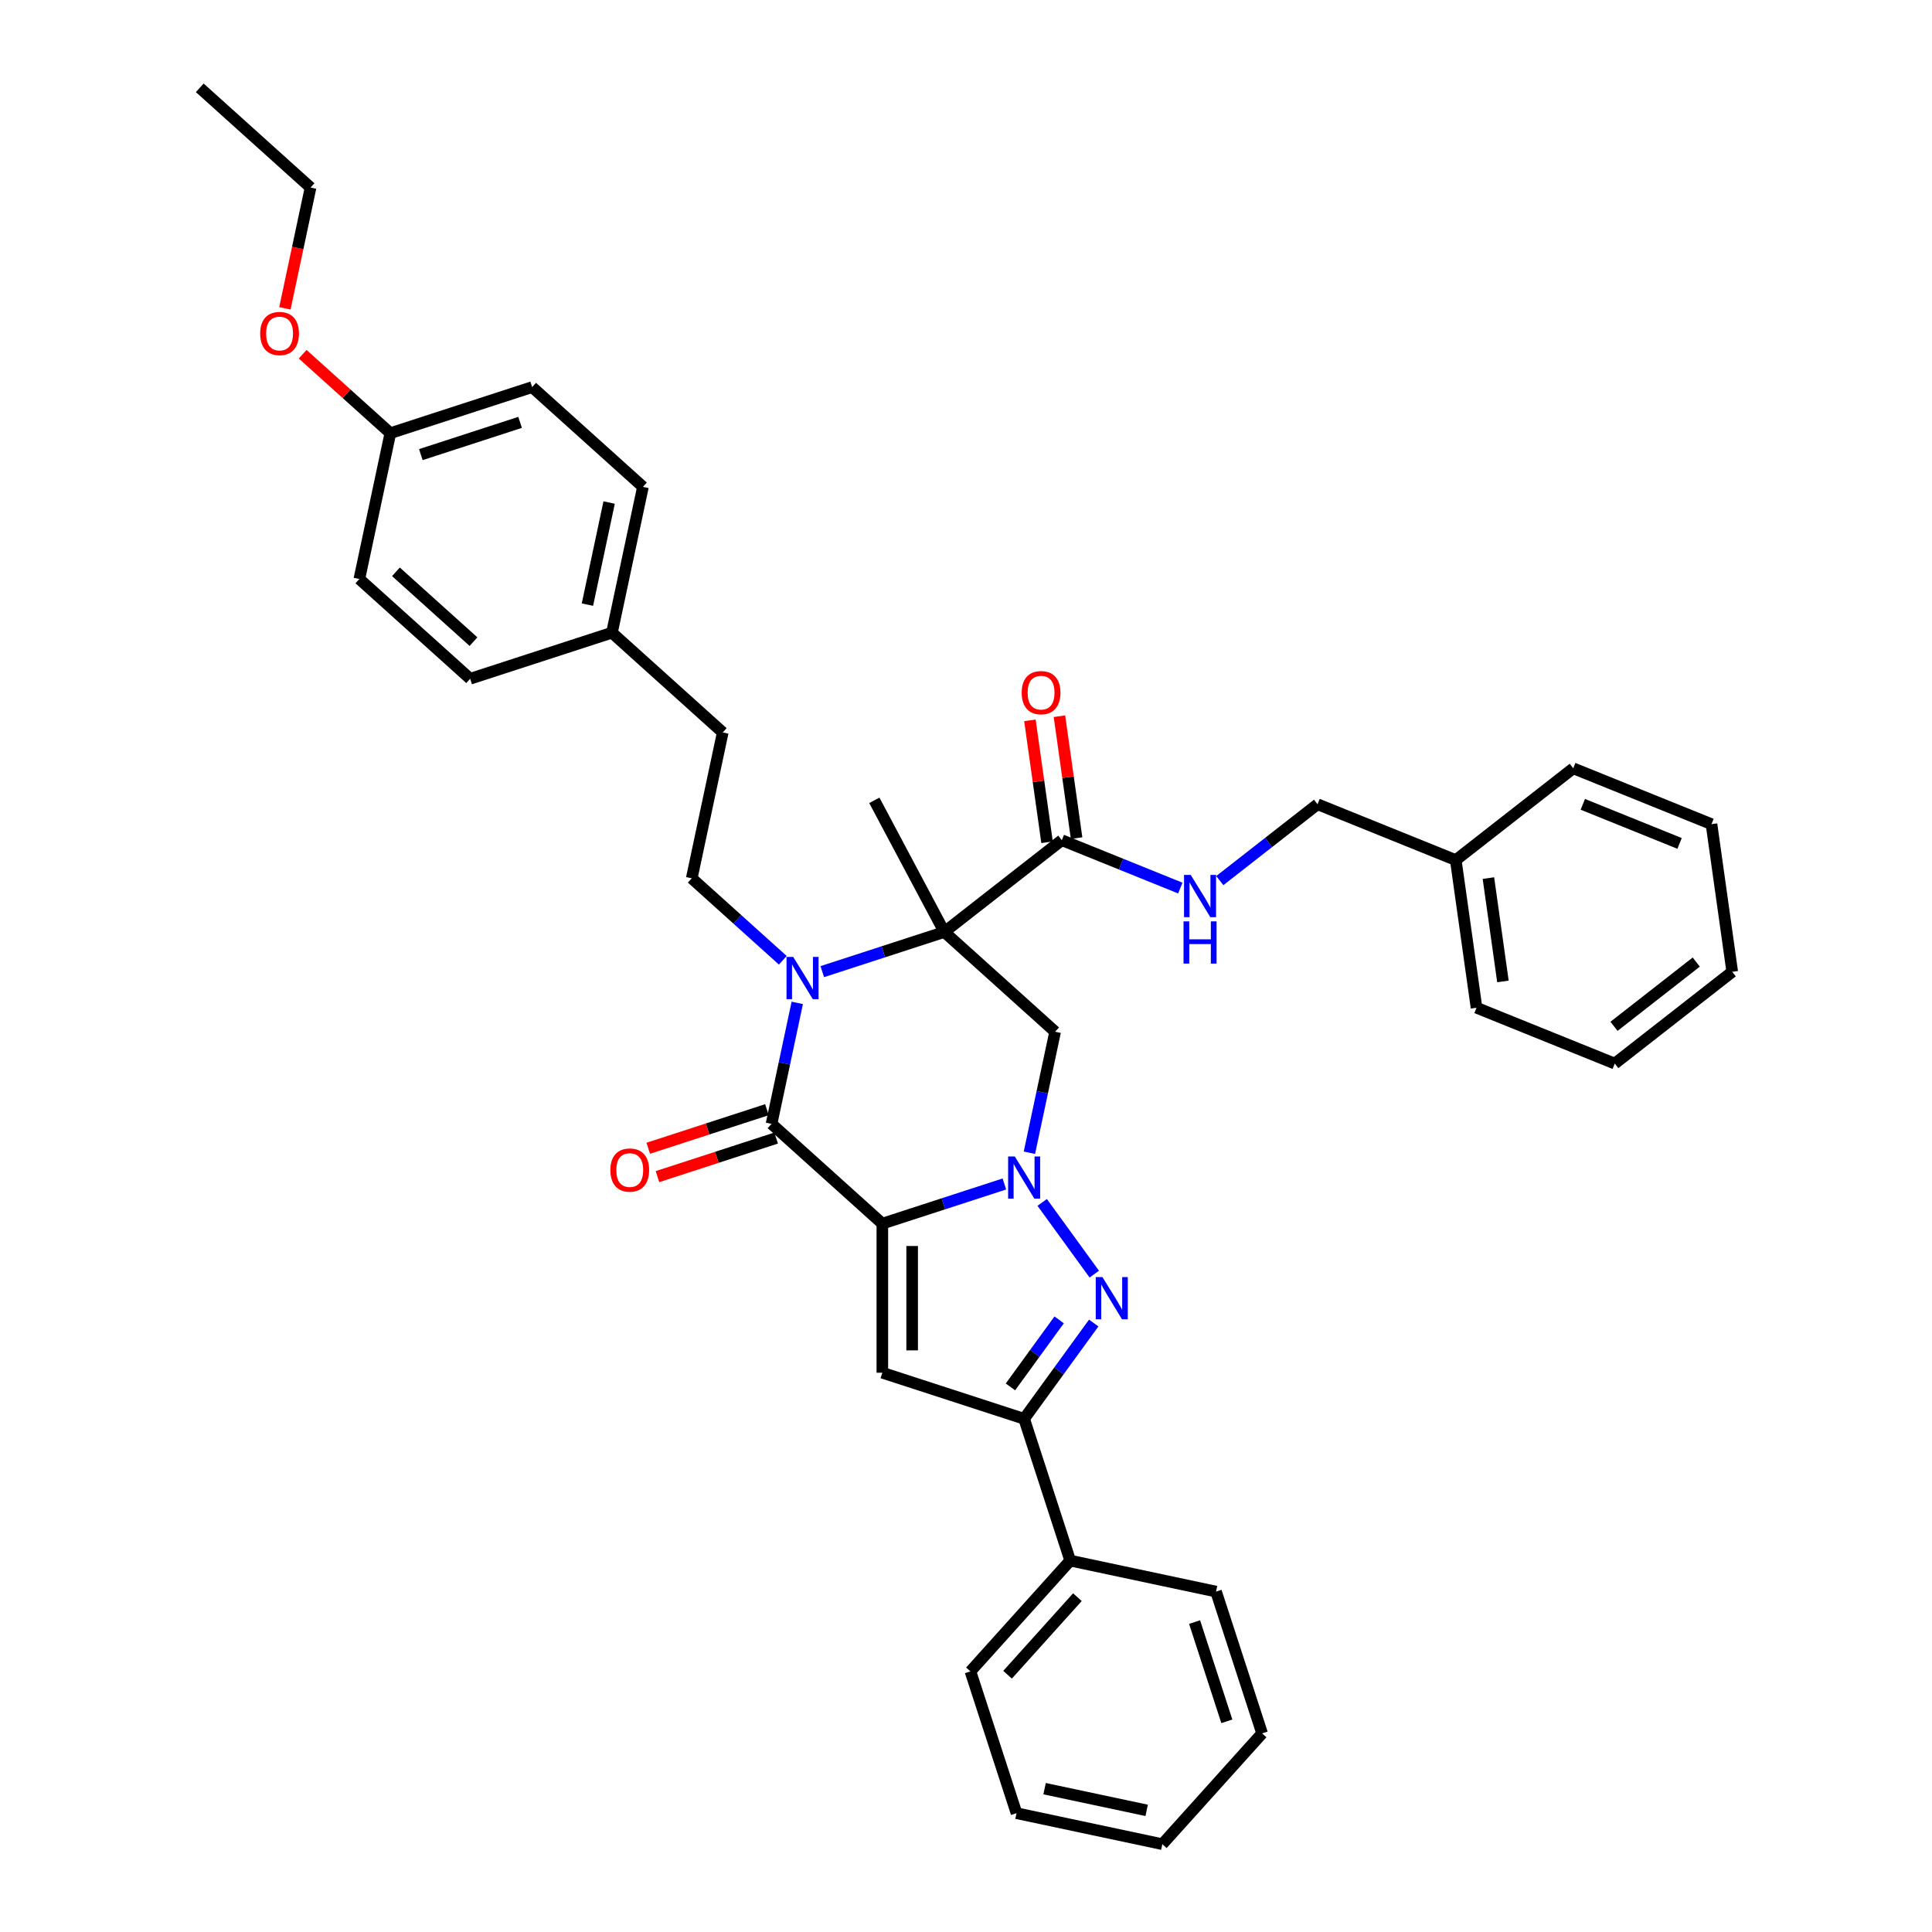 <?xml version='1.0' encoding='iso-8859-1'?>
<svg version='1.1' baseProfile='full'
              xmlns='http://www.w3.org/2000/svg'
                      xmlns:rdkit='http://www.rdkit.org/xml'
                      xmlns:xlink='http://www.w3.org/1999/xlink'
                  xml:space='preserve'
width='1000px' height='1000px' viewBox='0 0 1000 1000'>
<!-- END OF HEADER -->
<rect style='opacity:1.0;fill:#FFFFFF;stroke:none' width='1000' height='1000' x='0' y='0'> </rect>
<path class='bond-0' d='M 456.697,633.354 L 488.284,623.091' style='fill:none;fill-rule:evenodd;stroke:#000000;stroke-width:6px;stroke-linecap:butt;stroke-linejoin:miter;stroke-opacity:1' />
<path class='bond-0' d='M 488.284,623.091 L 519.871,612.828' style='fill:none;fill-rule:evenodd;stroke:#0000FF;stroke-width:6px;stroke-linecap:butt;stroke-linejoin:miter;stroke-opacity:1' />
<path class='bond-3' d='M 456.697,633.354 L 399.349,581.718' style='fill:none;fill-rule:evenodd;stroke:#000000;stroke-width:6px;stroke-linecap:butt;stroke-linejoin:miter;stroke-opacity:1' />
<path class='bond-5' d='M 456.697,633.354 L 456.697,710.523' style='fill:none;fill-rule:evenodd;stroke:#000000;stroke-width:6px;stroke-linecap:butt;stroke-linejoin:miter;stroke-opacity:1' />
<path class='bond-5' d='M 472.13,644.93 L 472.13,698.948' style='fill:none;fill-rule:evenodd;stroke:#000000;stroke-width:6px;stroke-linecap:butt;stroke-linejoin:miter;stroke-opacity:1' />
<path class='bond-4' d='M 539.429,622.364 L 566.395,659.48' style='fill:none;fill-rule:evenodd;stroke:#0000FF;stroke-width:6px;stroke-linecap:butt;stroke-linejoin:miter;stroke-opacity:1' />
<path class='bond-6' d='M 532.821,596.652 L 539.477,565.338' style='fill:none;fill-rule:evenodd;stroke:#0000FF;stroke-width:6px;stroke-linecap:butt;stroke-linejoin:miter;stroke-opacity:1' />
<path class='bond-6' d='M 539.477,565.338 L 546.133,534.025' style='fill:none;fill-rule:evenodd;stroke:#000000;stroke-width:6px;stroke-linecap:butt;stroke-linejoin:miter;stroke-opacity:1' />
<path class='bond-1' d='M 488.785,482.389 L 457.198,492.653' style='fill:none;fill-rule:evenodd;stroke:#000000;stroke-width:6px;stroke-linecap:butt;stroke-linejoin:miter;stroke-opacity:1' />
<path class='bond-1' d='M 457.198,492.653 L 425.61,502.916' style='fill:none;fill-rule:evenodd;stroke:#0000FF;stroke-width:6px;stroke-linecap:butt;stroke-linejoin:miter;stroke-opacity:1' />
<path class='bond-8' d='M 488.785,482.389 L 549.595,434.879' style='fill:none;fill-rule:evenodd;stroke:#000000;stroke-width:6px;stroke-linecap:butt;stroke-linejoin:miter;stroke-opacity:1' />
<path class='bond-14' d='M 488.785,482.389 L 452.557,414.253' style='fill:none;fill-rule:evenodd;stroke:#000000;stroke-width:6px;stroke-linecap:butt;stroke-linejoin:miter;stroke-opacity:1' />
<path class='bond-38' d='M 488.785,482.389 L 546.133,534.025' style='fill:none;fill-rule:evenodd;stroke:#000000;stroke-width:6px;stroke-linecap:butt;stroke-linejoin:miter;stroke-opacity:1' />
<path class='bond-2' d='M 412.661,519.092 L 406.005,550.405' style='fill:none;fill-rule:evenodd;stroke:#0000FF;stroke-width:6px;stroke-linecap:butt;stroke-linejoin:miter;stroke-opacity:1' />
<path class='bond-2' d='M 406.005,550.405 L 399.349,581.718' style='fill:none;fill-rule:evenodd;stroke:#000000;stroke-width:6px;stroke-linecap:butt;stroke-linejoin:miter;stroke-opacity:1' />
<path class='bond-9' d='M 405.176,497.036 L 381.611,475.818' style='fill:none;fill-rule:evenodd;stroke:#0000FF;stroke-width:6px;stroke-linecap:butt;stroke-linejoin:miter;stroke-opacity:1' />
<path class='bond-9' d='M 381.611,475.818 L 358.046,454.6' style='fill:none;fill-rule:evenodd;stroke:#000000;stroke-width:6px;stroke-linecap:butt;stroke-linejoin:miter;stroke-opacity:1' />
<path class='bond-11' d='M 396.964,574.379 L 366.249,584.359' style='fill:none;fill-rule:evenodd;stroke:#000000;stroke-width:6px;stroke-linecap:butt;stroke-linejoin:miter;stroke-opacity:1' />
<path class='bond-11' d='M 366.249,584.359 L 335.534,594.339' style='fill:none;fill-rule:evenodd;stroke:#FF0000;stroke-width:6px;stroke-linecap:butt;stroke-linejoin:miter;stroke-opacity:1' />
<path class='bond-11' d='M 401.734,589.057 L 371.018,599.038' style='fill:none;fill-rule:evenodd;stroke:#000000;stroke-width:6px;stroke-linecap:butt;stroke-linejoin:miter;stroke-opacity:1' />
<path class='bond-11' d='M 371.018,599.038 L 340.303,609.018' style='fill:none;fill-rule:evenodd;stroke:#FF0000;stroke-width:6px;stroke-linecap:butt;stroke-linejoin:miter;stroke-opacity:1' />
<path class='bond-37' d='M 566.107,684.795 L 548.098,709.582' style='fill:none;fill-rule:evenodd;stroke:#0000FF;stroke-width:6px;stroke-linecap:butt;stroke-linejoin:miter;stroke-opacity:1' />
<path class='bond-37' d='M 548.098,709.582 L 530.089,734.37' style='fill:none;fill-rule:evenodd;stroke:#000000;stroke-width:6px;stroke-linecap:butt;stroke-linejoin:miter;stroke-opacity:1' />
<path class='bond-37' d='M 548.218,683.16 L 535.611,700.511' style='fill:none;fill-rule:evenodd;stroke:#0000FF;stroke-width:6px;stroke-linecap:butt;stroke-linejoin:miter;stroke-opacity:1' />
<path class='bond-37' d='M 535.611,700.511 L 523.005,717.862' style='fill:none;fill-rule:evenodd;stroke:#000000;stroke-width:6px;stroke-linecap:butt;stroke-linejoin:miter;stroke-opacity:1' />
<path class='bond-7' d='M 456.697,710.523 L 530.089,734.37' style='fill:none;fill-rule:evenodd;stroke:#000000;stroke-width:6px;stroke-linecap:butt;stroke-linejoin:miter;stroke-opacity:1' />
<path class='bond-12' d='M 530.089,734.37 L 553.935,807.762' style='fill:none;fill-rule:evenodd;stroke:#000000;stroke-width:6px;stroke-linecap:butt;stroke-linejoin:miter;stroke-opacity:1' />
<path class='bond-10' d='M 549.595,434.879 L 580.261,447.269' style='fill:none;fill-rule:evenodd;stroke:#000000;stroke-width:6px;stroke-linecap:butt;stroke-linejoin:miter;stroke-opacity:1' />
<path class='bond-10' d='M 580.261,447.269 L 610.928,459.659' style='fill:none;fill-rule:evenodd;stroke:#0000FF;stroke-width:6px;stroke-linecap:butt;stroke-linejoin:miter;stroke-opacity:1' />
<path class='bond-13' d='M 557.237,433.805 L 552.803,402.256' style='fill:none;fill-rule:evenodd;stroke:#000000;stroke-width:6px;stroke-linecap:butt;stroke-linejoin:miter;stroke-opacity:1' />
<path class='bond-13' d='M 552.803,402.256 L 548.369,370.707' style='fill:none;fill-rule:evenodd;stroke:#FF0000;stroke-width:6px;stroke-linecap:butt;stroke-linejoin:miter;stroke-opacity:1' />
<path class='bond-13' d='M 541.953,435.953 L 537.519,404.404' style='fill:none;fill-rule:evenodd;stroke:#000000;stroke-width:6px;stroke-linecap:butt;stroke-linejoin:miter;stroke-opacity:1' />
<path class='bond-13' d='M 537.519,404.404 L 533.085,372.855' style='fill:none;fill-rule:evenodd;stroke:#FF0000;stroke-width:6px;stroke-linecap:butt;stroke-linejoin:miter;stroke-opacity:1' />
<path class='bond-15' d='M 358.046,454.6 L 374.09,379.117' style='fill:none;fill-rule:evenodd;stroke:#000000;stroke-width:6px;stroke-linecap:butt;stroke-linejoin:miter;stroke-opacity:1' />
<path class='bond-16' d='M 631.362,455.805 L 656.658,436.041' style='fill:none;fill-rule:evenodd;stroke:#0000FF;stroke-width:6px;stroke-linecap:butt;stroke-linejoin:miter;stroke-opacity:1' />
<path class='bond-16' d='M 656.658,436.041 L 681.955,416.277' style='fill:none;fill-rule:evenodd;stroke:#000000;stroke-width:6px;stroke-linecap:butt;stroke-linejoin:miter;stroke-opacity:1' />
<path class='bond-25' d='M 553.935,807.762 L 502.299,865.109' style='fill:none;fill-rule:evenodd;stroke:#000000;stroke-width:6px;stroke-linecap:butt;stroke-linejoin:miter;stroke-opacity:1' />
<path class='bond-25' d='M 557.659,826.691 L 521.514,866.834' style='fill:none;fill-rule:evenodd;stroke:#000000;stroke-width:6px;stroke-linecap:butt;stroke-linejoin:miter;stroke-opacity:1' />
<path class='bond-26' d='M 553.935,807.762 L 629.418,823.806' style='fill:none;fill-rule:evenodd;stroke:#000000;stroke-width:6px;stroke-linecap:butt;stroke-linejoin:miter;stroke-opacity:1' />
<path class='bond-17' d='M 374.09,379.117 L 316.742,327.481' style='fill:none;fill-rule:evenodd;stroke:#000000;stroke-width:6px;stroke-linecap:butt;stroke-linejoin:miter;stroke-opacity:1' />
<path class='bond-23' d='M 681.955,416.277 L 753.504,445.185' style='fill:none;fill-rule:evenodd;stroke:#000000;stroke-width:6px;stroke-linecap:butt;stroke-linejoin:miter;stroke-opacity:1' />
<path class='bond-19' d='M 316.742,327.481 L 243.35,351.328' style='fill:none;fill-rule:evenodd;stroke:#000000;stroke-width:6px;stroke-linecap:butt;stroke-linejoin:miter;stroke-opacity:1' />
<path class='bond-20' d='M 316.742,327.481 L 332.787,251.999' style='fill:none;fill-rule:evenodd;stroke:#000000;stroke-width:6px;stroke-linecap:butt;stroke-linejoin:miter;stroke-opacity:1' />
<path class='bond-20' d='M 304.053,312.95 L 315.284,260.112' style='fill:none;fill-rule:evenodd;stroke:#000000;stroke-width:6px;stroke-linecap:butt;stroke-linejoin:miter;stroke-opacity:1' />
<path class='bond-18' d='M 202.047,224.209 L 275.439,200.363' style='fill:none;fill-rule:evenodd;stroke:#000000;stroke-width:6px;stroke-linecap:butt;stroke-linejoin:miter;stroke-opacity:1' />
<path class='bond-18' d='M 217.825,235.311 L 269.2,218.618' style='fill:none;fill-rule:evenodd;stroke:#000000;stroke-width:6px;stroke-linecap:butt;stroke-linejoin:miter;stroke-opacity:1' />
<path class='bond-24' d='M 202.047,224.209 L 179.354,203.776' style='fill:none;fill-rule:evenodd;stroke:#000000;stroke-width:6px;stroke-linecap:butt;stroke-linejoin:miter;stroke-opacity:1' />
<path class='bond-24' d='M 179.354,203.776 L 156.661,183.343' style='fill:none;fill-rule:evenodd;stroke:#FF0000;stroke-width:6px;stroke-linecap:butt;stroke-linejoin:miter;stroke-opacity:1' />
<path class='bond-40' d='M 202.047,224.209 L 186.003,299.692' style='fill:none;fill-rule:evenodd;stroke:#000000;stroke-width:6px;stroke-linecap:butt;stroke-linejoin:miter;stroke-opacity:1' />
<path class='bond-21' d='M 243.35,351.328 L 186.003,299.692' style='fill:none;fill-rule:evenodd;stroke:#000000;stroke-width:6px;stroke-linecap:butt;stroke-linejoin:miter;stroke-opacity:1' />
<path class='bond-21' d='M 245.076,332.113 L 204.932,295.968' style='fill:none;fill-rule:evenodd;stroke:#000000;stroke-width:6px;stroke-linecap:butt;stroke-linejoin:miter;stroke-opacity:1' />
<path class='bond-22' d='M 332.787,251.999 L 275.439,200.363' style='fill:none;fill-rule:evenodd;stroke:#000000;stroke-width:6px;stroke-linecap:butt;stroke-linejoin:miter;stroke-opacity:1' />
<path class='bond-28' d='M 753.504,445.185 L 764.244,521.603' style='fill:none;fill-rule:evenodd;stroke:#000000;stroke-width:6px;stroke-linecap:butt;stroke-linejoin:miter;stroke-opacity:1' />
<path class='bond-28' d='M 770.399,454.5 L 777.917,507.993' style='fill:none;fill-rule:evenodd;stroke:#000000;stroke-width:6px;stroke-linecap:butt;stroke-linejoin:miter;stroke-opacity:1' />
<path class='bond-29' d='M 753.504,445.185 L 814.314,397.676' style='fill:none;fill-rule:evenodd;stroke:#000000;stroke-width:6px;stroke-linecap:butt;stroke-linejoin:miter;stroke-opacity:1' />
<path class='bond-27' d='M 147.458,159.593 L 154.101,128.342' style='fill:none;fill-rule:evenodd;stroke:#FF0000;stroke-width:6px;stroke-linecap:butt;stroke-linejoin:miter;stroke-opacity:1' />
<path class='bond-27' d='M 154.101,128.342 L 160.744,97.091' style='fill:none;fill-rule:evenodd;stroke:#000000;stroke-width:6px;stroke-linecap:butt;stroke-linejoin:miter;stroke-opacity:1' />
<path class='bond-31' d='M 502.299,865.109 L 526.146,938.501' style='fill:none;fill-rule:evenodd;stroke:#000000;stroke-width:6px;stroke-linecap:butt;stroke-linejoin:miter;stroke-opacity:1' />
<path class='bond-32' d='M 629.418,823.806 L 653.264,897.198' style='fill:none;fill-rule:evenodd;stroke:#000000;stroke-width:6px;stroke-linecap:butt;stroke-linejoin:miter;stroke-opacity:1' />
<path class='bond-32' d='M 618.316,839.584 L 635.009,890.958' style='fill:none;fill-rule:evenodd;stroke:#000000;stroke-width:6px;stroke-linecap:butt;stroke-linejoin:miter;stroke-opacity:1' />
<path class='bond-30' d='M 160.744,97.091 L 103.396,45.455' style='fill:none;fill-rule:evenodd;stroke:#000000;stroke-width:6px;stroke-linecap:butt;stroke-linejoin:miter;stroke-opacity:1' />
<path class='bond-33' d='M 764.244,521.603 L 835.794,550.511' style='fill:none;fill-rule:evenodd;stroke:#000000;stroke-width:6px;stroke-linecap:butt;stroke-linejoin:miter;stroke-opacity:1' />
<path class='bond-34' d='M 814.314,397.676 L 885.864,426.584' style='fill:none;fill-rule:evenodd;stroke:#000000;stroke-width:6px;stroke-linecap:butt;stroke-linejoin:miter;stroke-opacity:1' />
<path class='bond-34' d='M 819.265,416.322 L 869.35,436.557' style='fill:none;fill-rule:evenodd;stroke:#000000;stroke-width:6px;stroke-linecap:butt;stroke-linejoin:miter;stroke-opacity:1' />
<path class='bond-39' d='M 526.146,938.501 L 601.628,954.545' style='fill:none;fill-rule:evenodd;stroke:#000000;stroke-width:6px;stroke-linecap:butt;stroke-linejoin:miter;stroke-opacity:1' />
<path class='bond-39' d='M 540.677,925.811 L 593.515,937.042' style='fill:none;fill-rule:evenodd;stroke:#000000;stroke-width:6px;stroke-linecap:butt;stroke-linejoin:miter;stroke-opacity:1' />
<path class='bond-36' d='M 653.264,897.198 L 601.628,954.545' style='fill:none;fill-rule:evenodd;stroke:#000000;stroke-width:6px;stroke-linecap:butt;stroke-linejoin:miter;stroke-opacity:1' />
<path class='bond-41' d='M 835.794,550.511 L 896.604,503.001' style='fill:none;fill-rule:evenodd;stroke:#000000;stroke-width:6px;stroke-linecap:butt;stroke-linejoin:miter;stroke-opacity:1' />
<path class='bond-41' d='M 835.413,531.223 L 877.98,497.966' style='fill:none;fill-rule:evenodd;stroke:#000000;stroke-width:6px;stroke-linecap:butt;stroke-linejoin:miter;stroke-opacity:1' />
<path class='bond-35' d='M 885.864,426.584 L 896.604,503.001' style='fill:none;fill-rule:evenodd;stroke:#000000;stroke-width:6px;stroke-linecap:butt;stroke-linejoin:miter;stroke-opacity:1' />
<path  class='atom-1' d='M 525.258 598.581
L 532.419 610.156
Q 533.129 611.298, 534.271 613.366
Q 535.413 615.434, 535.475 615.558
L 535.475 598.581
L 538.377 598.581
L 538.377 620.435
L 535.382 620.435
L 527.696 607.779
Q 526.801 606.298, 525.844 604.6
Q 524.918 602.902, 524.64 602.377
L 524.64 620.435
L 521.801 620.435
L 521.801 598.581
L 525.258 598.581
' fill='#0000FF'/>
<path  class='atom-3' d='M 410.563 495.309
L 417.724 506.884
Q 418.434 508.026, 419.576 510.094
Q 420.718 512.162, 420.78 512.286
L 420.78 495.309
L 423.681 495.309
L 423.681 517.163
L 420.687 517.163
L 413.001 504.507
Q 412.106 503.026, 411.149 501.328
Q 410.223 499.63, 409.945 499.105
L 409.945 517.163
L 407.105 517.163
L 407.105 495.309
L 410.563 495.309
' fill='#0000FF'/>
<path  class='atom-5' d='M 570.617 661.012
L 577.778 672.587
Q 578.488 673.729, 579.63 675.797
Q 580.772 677.865, 580.834 677.989
L 580.834 661.012
L 583.735 661.012
L 583.735 682.866
L 580.741 682.866
L 573.055 670.21
Q 572.16 668.729, 571.203 667.031
Q 570.277 665.333, 569.999 664.808
L 569.999 682.866
L 567.159 682.866
L 567.159 661.012
L 570.617 661.012
' fill='#0000FF'/>
<path  class='atom-11' d='M 616.314 452.86
L 623.475 464.436
Q 624.185 465.578, 625.327 467.646
Q 626.469 469.714, 626.531 469.837
L 626.531 452.86
L 629.433 452.86
L 629.433 474.714
L 626.439 474.714
L 618.753 462.059
Q 617.857 460.577, 616.901 458.879
Q 615.975 457.182, 615.697 456.657
L 615.697 474.714
L 612.857 474.714
L 612.857 452.86
L 616.314 452.86
' fill='#0000FF'/>
<path  class='atom-11' d='M 612.595 476.9
L 615.558 476.9
L 615.558 486.191
L 626.732 486.191
L 626.732 476.9
L 629.695 476.9
L 629.695 498.754
L 626.732 498.754
L 626.732 488.66
L 615.558 488.66
L 615.558 498.754
L 612.595 498.754
L 612.595 476.9
' fill='#0000FF'/>
<path  class='atom-12' d='M 315.925 605.627
Q 315.925 600.379, 318.518 597.447
Q 321.111 594.514, 325.957 594.514
Q 330.803 594.514, 333.396 597.447
Q 335.989 600.379, 335.989 605.627
Q 335.989 610.936, 333.365 613.961
Q 330.742 616.955, 325.957 616.955
Q 321.142 616.955, 318.518 613.961
Q 315.925 610.967, 315.925 605.627
M 325.957 614.486
Q 329.291 614.486, 331.081 612.263
Q 332.902 610.01, 332.902 605.627
Q 332.902 601.336, 331.081 599.175
Q 329.291 596.984, 325.957 596.984
Q 322.623 596.984, 320.802 599.144
Q 319.012 601.305, 319.012 605.627
Q 319.012 610.041, 320.802 612.263
Q 322.623 614.486, 325.957 614.486
' fill='#FF0000'/>
<path  class='atom-14' d='M 528.823 358.523
Q 528.823 353.276, 531.416 350.343
Q 534.009 347.411, 538.855 347.411
Q 543.702 347.411, 546.294 350.343
Q 548.887 353.276, 548.887 358.523
Q 548.887 363.833, 546.264 366.858
Q 543.64 369.852, 538.855 369.852
Q 534.04 369.852, 531.416 366.858
Q 528.823 363.863, 528.823 358.523
M 538.855 367.382
Q 542.189 367.382, 543.979 365.16
Q 545.8 362.907, 545.8 358.523
Q 545.8 354.233, 543.979 352.072
Q 542.189 349.88, 538.855 349.88
Q 535.522 349.88, 533.7 352.041
Q 531.91 354.202, 531.91 358.523
Q 531.91 362.937, 533.7 365.16
Q 535.522 367.382, 538.855 367.382
' fill='#FF0000'/>
<path  class='atom-25' d='M 134.668 172.635
Q 134.668 167.387, 137.26 164.455
Q 139.853 161.523, 144.699 161.523
Q 149.546 161.523, 152.139 164.455
Q 154.731 167.387, 154.731 172.635
Q 154.731 177.944, 152.108 180.969
Q 149.484 183.963, 144.699 183.963
Q 139.884 183.963, 137.26 180.969
Q 134.668 177.975, 134.668 172.635
M 144.699 181.494
Q 148.033 181.494, 149.824 179.271
Q 151.645 177.018, 151.645 172.635
Q 151.645 168.344, 149.824 166.184
Q 148.033 163.992, 144.699 163.992
Q 141.366 163.992, 139.545 166.153
Q 137.754 168.313, 137.754 172.635
Q 137.754 177.049, 139.545 179.271
Q 141.366 181.494, 144.699 181.494
' fill='#FF0000'/>
</svg>
